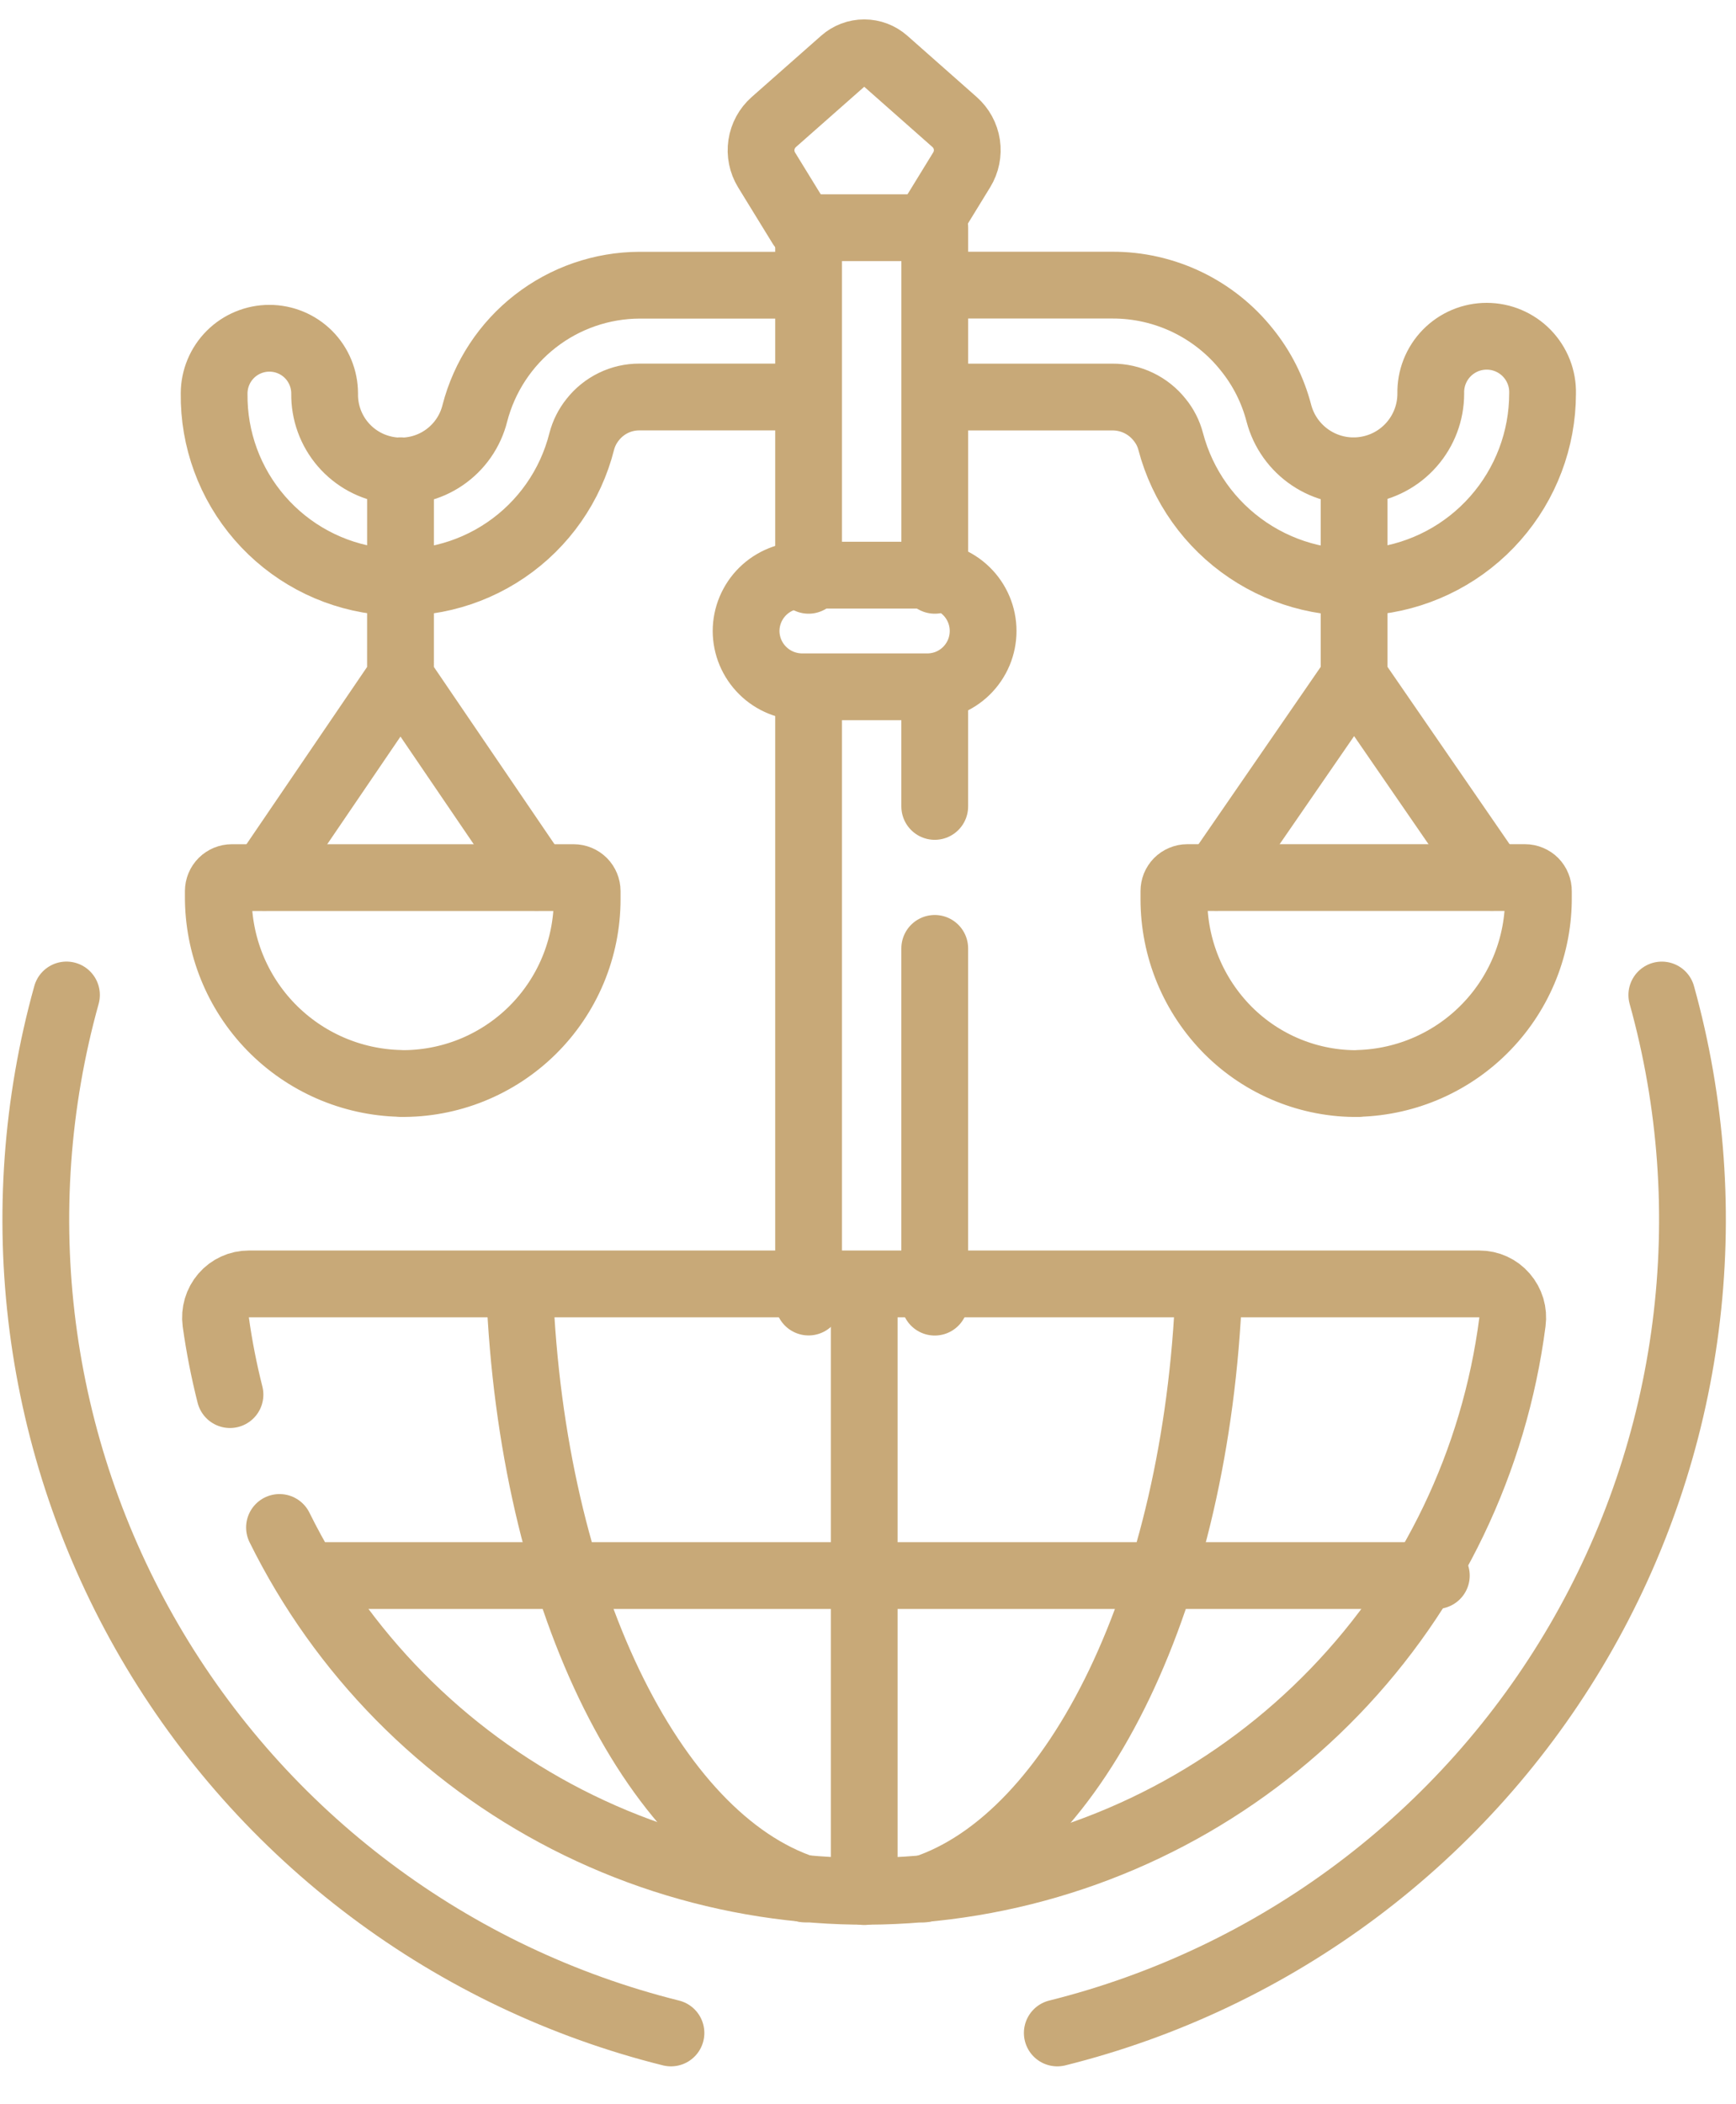 <svg width="52" height="63" viewBox="0 0 52 63" fill="none" xmlns="http://www.w3.org/2000/svg">
<g clip-path="url(#clip0_2979_6914)">
<path d="M36.431 26.272L40.561 20.28M40.561 20.28L44.688 26.272M40.561 20.28V14.096M28.401 11.889H33.321C33.593 11.888 33.862 11.949 34.107 12.067C34.352 12.185 34.567 12.357 34.736 12.57C34.891 12.759 35.004 12.98 35.066 13.217C35.416 14.547 36.238 15.705 37.379 16.473C38.52 17.242 39.901 17.569 41.265 17.394C42.63 17.219 43.884 16.553 44.793 15.52C45.702 14.488 46.205 13.16 46.206 11.785C46.212 11.561 46.173 11.339 46.091 11.131C46.009 10.923 45.887 10.734 45.731 10.574C45.575 10.414 45.388 10.287 45.182 10.2C44.976 10.113 44.755 10.069 44.532 10.069C44.309 10.069 44.087 10.113 43.881 10.2C43.676 10.287 43.489 10.414 43.333 10.574C43.177 10.734 43.055 10.923 42.973 11.131C42.891 11.339 42.852 11.561 42.857 11.785C42.858 12.347 42.653 12.89 42.282 13.312C41.911 13.735 41.399 14.007 40.841 14.079C40.284 14.152 39.719 14.018 39.253 13.704C38.786 13.39 38.45 12.917 38.307 12.374C38.127 11.68 37.801 11.032 37.35 10.474C36.868 9.868 36.255 9.38 35.557 9.044C34.859 8.709 34.095 8.536 33.32 8.538H28.4" stroke="#C8A978" stroke-width="2" stroke-miterlimit="10" stroke-linecap="round" stroke-linejoin="round"/>
<path d="M7.917 26.272L11.996 20.279M11.996 20.279L16.075 26.272M11.996 20.279L11.997 14.096M24.014 11.888H19.151C18.882 11.887 18.615 11.948 18.373 12.066C18.13 12.184 17.918 12.356 17.751 12.569C17.599 12.759 17.488 12.979 17.426 13.216C17.092 14.543 16.282 15.702 15.149 16.472C14.017 17.242 12.642 17.57 11.284 17.393C9.926 17.217 8.681 16.548 7.783 15.514C6.885 14.48 6.398 13.153 6.414 11.784C6.414 11.345 6.589 10.924 6.899 10.613C7.21 10.303 7.631 10.129 8.069 10.129C8.508 10.129 8.929 10.303 9.24 10.613C9.55 10.924 9.724 11.345 9.724 11.784C9.715 12.344 9.913 12.889 10.279 13.313C10.646 13.738 11.156 14.012 11.712 14.085C12.268 14.158 12.831 14.024 13.294 13.708C13.758 13.392 14.089 12.917 14.224 12.373C14.508 11.279 15.145 10.311 16.037 9.617C16.928 8.924 18.024 8.545 19.153 8.54H24.016M40.694 32.442C42.147 32.4 43.525 31.79 44.532 30.742C45.54 29.695 46.096 28.294 46.081 26.842V26.684C46.082 26.632 46.072 26.579 46.052 26.53C46.033 26.481 46.003 26.436 45.966 26.398C45.929 26.361 45.885 26.331 45.836 26.311C45.787 26.29 45.734 26.279 45.681 26.279H35.563C35.511 26.279 35.458 26.29 35.409 26.311C35.36 26.331 35.316 26.361 35.279 26.398C35.242 26.436 35.212 26.481 35.192 26.53C35.173 26.579 35.163 26.632 35.163 26.684V26.926C35.163 27.655 35.306 28.378 35.585 29.053C35.864 29.727 36.273 30.34 36.788 30.857C37.301 31.369 37.91 31.774 38.581 32.047C39.253 32.321 39.972 32.457 40.696 32.447L40.694 32.442Z" stroke="#C8A978" stroke-width="2" stroke-miterlimit="10" stroke-linecap="round" stroke-linejoin="round"/>
<path d="M28 17.377V6.818H24.22V17.377M24.22 38.989V20.753M27.999 24.148V20.753M27.999 38.992V28.399M11.989 32.442C10.528 32.409 9.139 31.803 8.119 30.756C7.1 29.709 6.533 28.303 6.539 26.842V26.685C6.539 26.578 6.582 26.474 6.658 26.398C6.734 26.323 6.837 26.28 6.944 26.28H17.183C17.291 26.28 17.393 26.323 17.47 26.398C17.545 26.474 17.588 26.578 17.588 26.685V26.926C17.588 27.657 17.442 28.382 17.16 29.056C16.877 29.731 16.463 30.343 15.942 30.857C15.421 31.37 14.803 31.775 14.125 32.048C13.446 32.321 12.72 32.456 11.988 32.446L11.989 32.442Z" stroke="#C8A978" stroke-width="2" stroke-miterlimit="10" stroke-linecap="round" stroke-linejoin="round"/>
<path d="M23.994 6.768L22.962 5.088C22.824 4.862 22.769 4.595 22.809 4.333C22.848 4.071 22.979 3.831 23.177 3.656L25.259 1.819C25.432 1.666 25.656 1.581 25.887 1.581C26.119 1.581 26.343 1.666 26.516 1.819L28.593 3.654C28.791 3.829 28.922 4.068 28.961 4.33C29 4.592 28.946 4.859 28.807 5.085L27.776 6.765M27.662 56.565C32.279 55.043 35.848 47.69 36.21 38.625M15.565 38.625C15.927 47.69 19.495 55.043 24.113 56.565M25.887 56.643V38.628M22.348 18.894C22.349 19.114 22.393 19.333 22.478 19.536C22.564 19.739 22.688 19.924 22.845 20.079C23.002 20.235 23.188 20.358 23.392 20.441C23.596 20.524 23.815 20.567 24.035 20.566H27.735C27.958 20.571 28.18 20.532 28.388 20.451C28.595 20.369 28.785 20.247 28.944 20.091C29.104 19.935 29.23 19.749 29.317 19.544C29.404 19.338 29.448 19.117 29.448 18.894C29.448 18.671 29.404 18.451 29.317 18.245C29.23 18.04 29.104 17.853 28.944 17.698C28.785 17.542 28.595 17.42 28.388 17.338C28.18 17.256 27.958 17.217 27.735 17.223H24.035C23.815 17.222 23.596 17.264 23.392 17.348C23.188 17.431 23.002 17.554 22.845 17.709C22.688 17.864 22.564 18.049 22.478 18.253C22.393 18.456 22.349 18.673 22.348 18.894Z" stroke="#C8A978" stroke-width="2" stroke-miterlimit="10" stroke-linecap="round" stroke-linejoin="round"/>
<path d="M8.372 45.739C10.232 49.503 13.253 52.569 16.99 54.483C20.726 56.397 24.979 57.058 29.12 56.368C33.262 55.679 37.071 53.675 39.985 50.653C42.9 47.631 44.764 43.751 45.303 39.588C45.322 39.445 45.311 39.3 45.27 39.162C45.228 39.024 45.158 38.897 45.063 38.788C44.97 38.68 44.855 38.594 44.726 38.535C44.597 38.476 44.456 38.446 44.314 38.446H7.452C7.31 38.446 7.169 38.476 7.039 38.536C6.91 38.595 6.794 38.682 6.701 38.79C6.607 38.899 6.538 39.026 6.497 39.164C6.456 39.302 6.445 39.447 6.464 39.59C6.566 40.321 6.708 41.046 6.889 41.761" stroke="#C8A978" stroke-width="2" stroke-miterlimit="10" stroke-linecap="round" stroke-linejoin="round"/>
<path d="M31.67 60.876C34.923 60.065 37.981 58.609 40.663 56.597C43.345 54.584 45.596 52.054 47.284 49.157C48.972 46.26 50.062 43.054 50.49 39.728C50.919 36.403 50.677 33.025 49.778 29.795" stroke="#C8A978" stroke-width="2" stroke-miterlimit="10" stroke-linecap="round" stroke-linejoin="round"/>
<path d="M20.098 60.876C16.844 60.065 13.787 58.609 11.105 56.596C8.423 54.584 6.172 52.054 4.484 49.157C2.796 46.259 1.706 43.053 1.278 39.728C0.85 36.402 1.092 33.024 1.991 29.794M43.024 47.18H9.199" stroke="#C8A978" stroke-width="2" stroke-miterlimit="10" stroke-linecap="round" stroke-linejoin="round"/>
</g>
<defs>
<clipPath id="clip0_2979_6914">
<rect width="51.767" height="61.587" fill="white" transform="translate(0 0.5)"/>
</clipPath>
</defs>
</svg>
